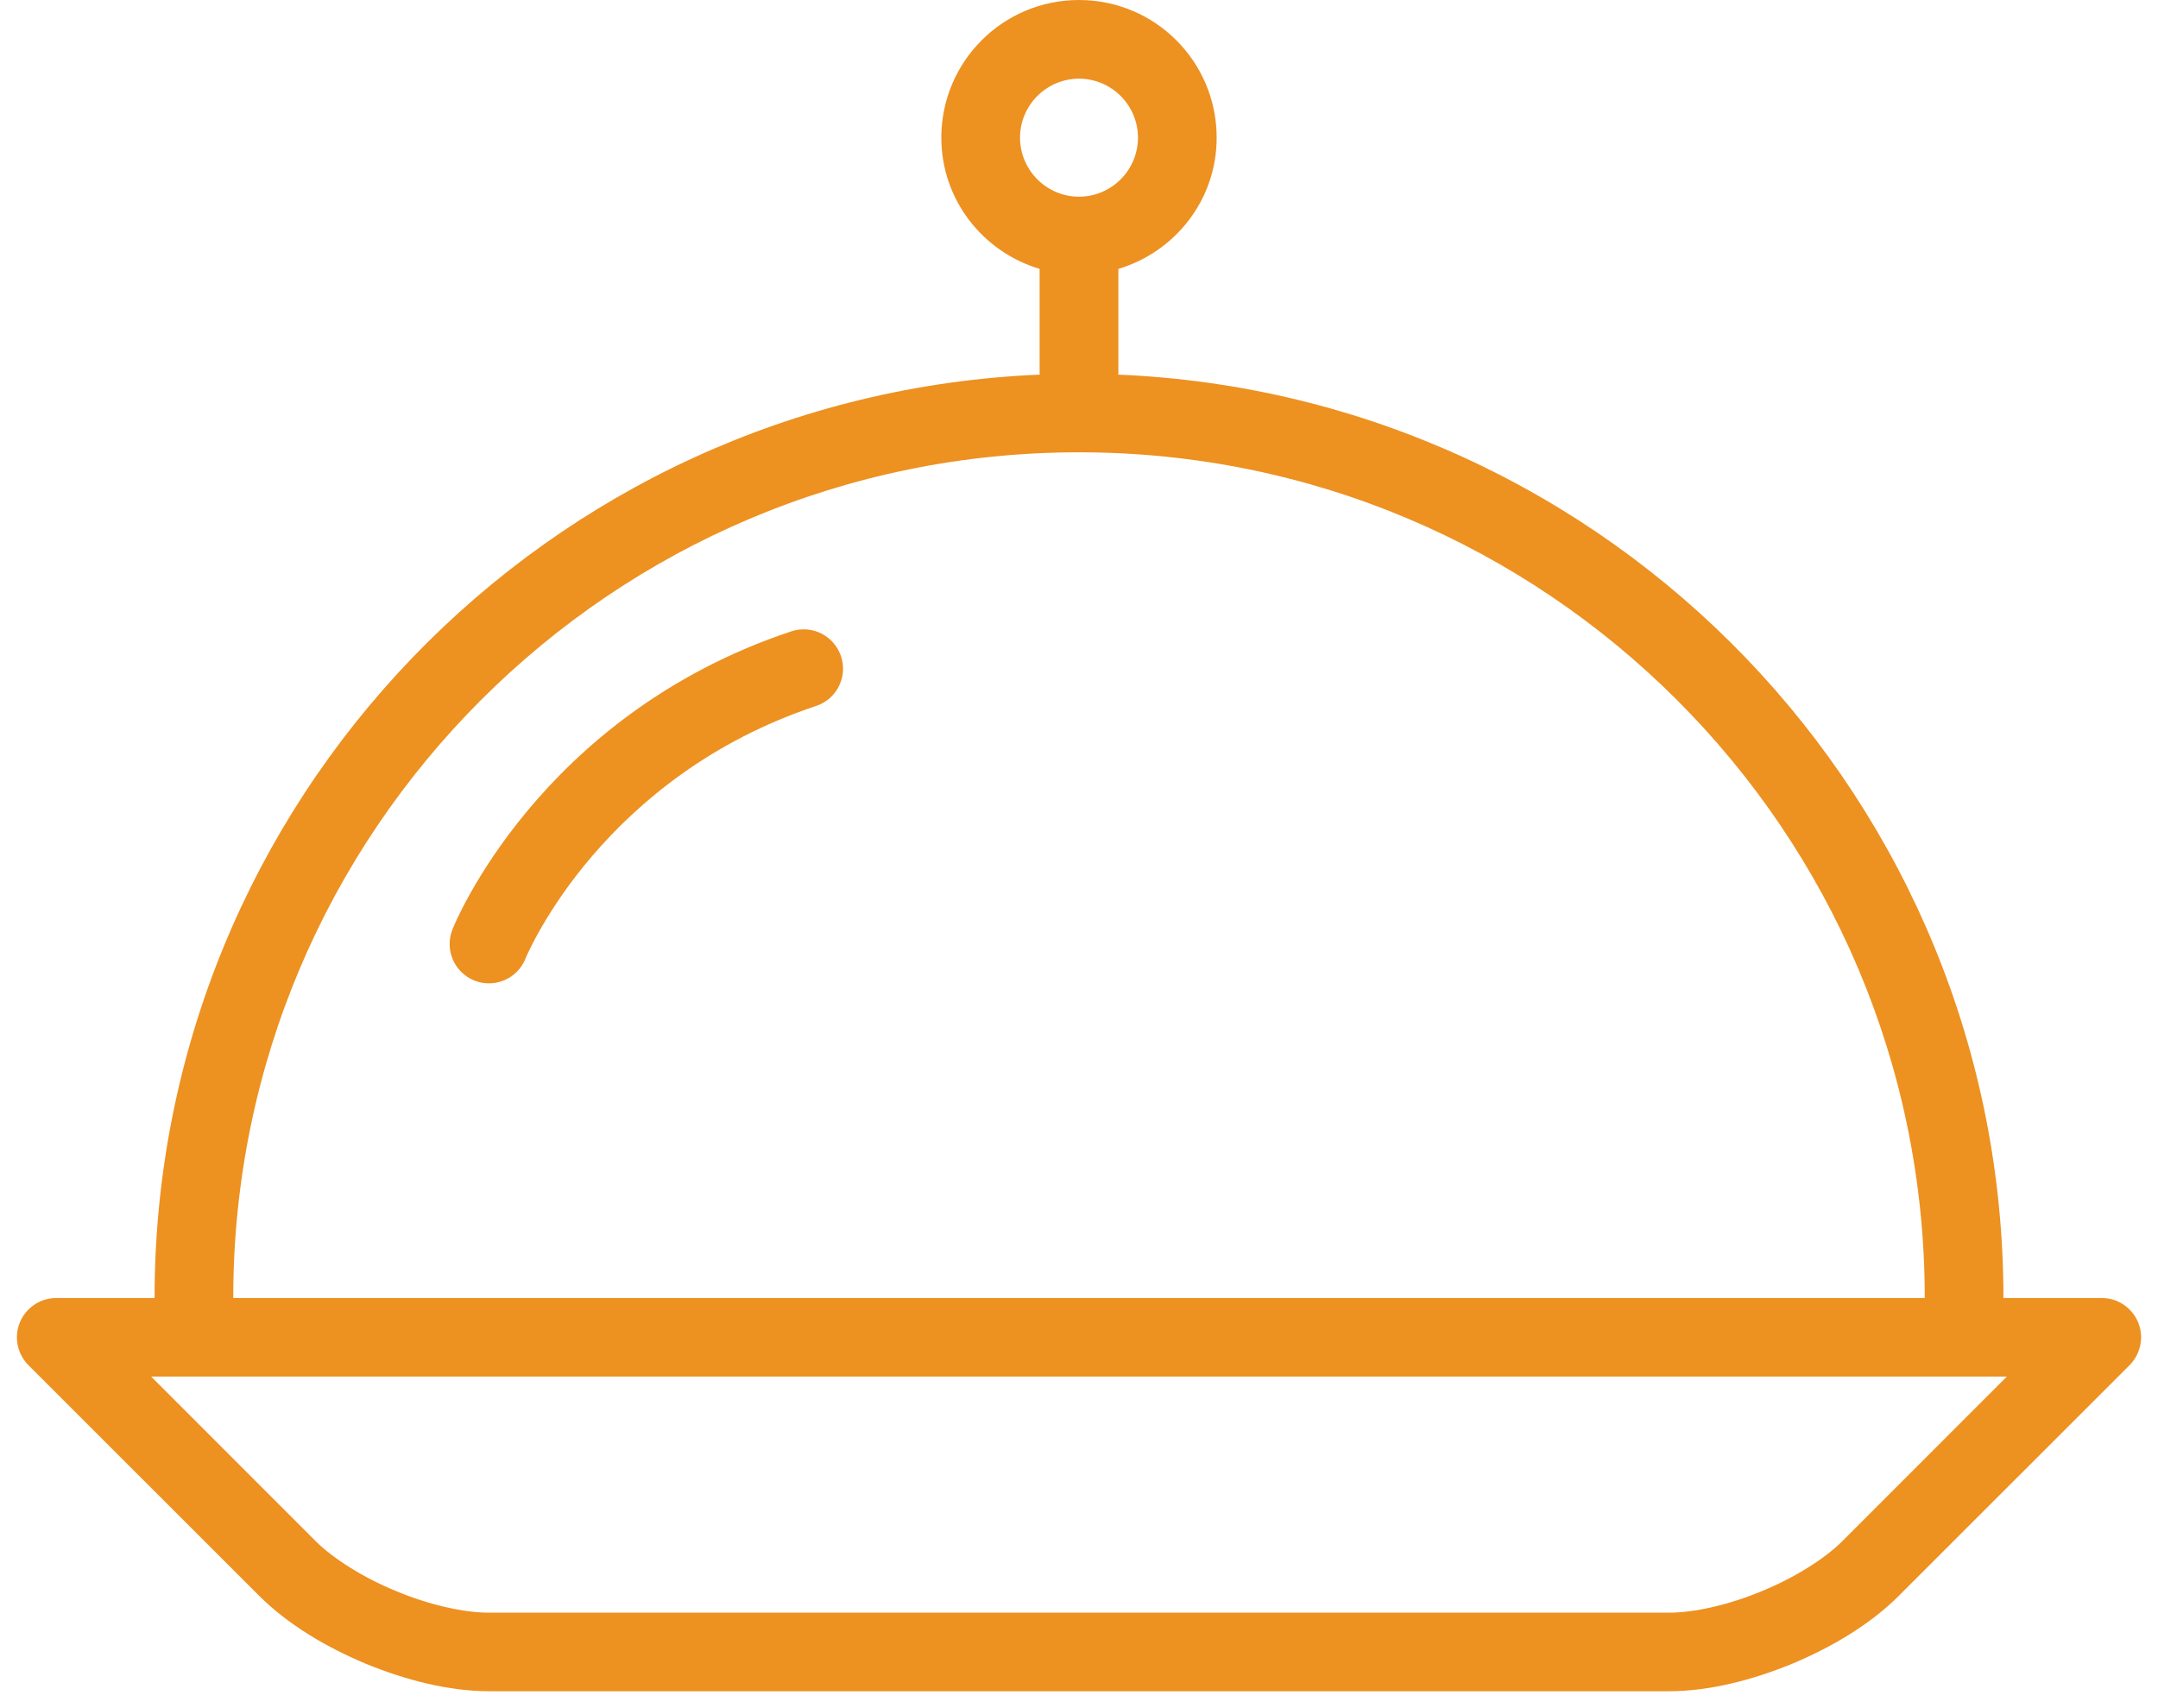 <svg width="24" height="19" viewBox="0 0 24 19" fill="none" xmlns="http://www.w3.org/2000/svg">
<path d="M23.779 15.042C23.823 14.935 23.823 14.815 23.779 14.708C23.734 14.601 23.649 14.516 23.542 14.471C23.489 14.449 23.432 14.438 23.375 14.438H22.281C22.281 8.905 17.912 4.396 12.435 4.167C12.435 4.163 12.438 4.16 12.438 4.156V2.991C13.068 2.802 13.531 2.224 13.531 1.531C13.531 0.685 12.846 0 12 0C11.154 0 10.469 0.685 10.469 1.531C10.469 2.224 10.932 2.802 11.562 2.991V4.156C11.562 4.16 11.565 4.164 11.565 4.167C6.089 4.396 1.719 8.905 1.719 14.438H0.625C0.568 14.438 0.511 14.449 0.458 14.471C0.351 14.516 0.266 14.601 0.221 14.708C0.177 14.815 0.177 14.935 0.221 15.042C0.244 15.096 0.275 15.145 0.316 15.185L2.888 17.756C3.203 18.069 3.622 18.319 4.07 18.507C4.52 18.691 4.993 18.811 5.438 18.812H18.562C19.007 18.811 19.48 18.691 19.93 18.507C20.378 18.319 20.797 18.069 21.112 17.756L23.684 15.185C23.725 15.145 23.756 15.096 23.779 15.042ZM11.344 1.531C11.345 1.169 11.638 0.876 12 0.875C12.362 0.876 12.655 1.169 12.656 1.531C12.655 1.893 12.362 2.187 12 2.188C11.638 2.187 11.345 1.893 11.344 1.531ZM5.349 7.787C7.052 6.083 9.402 5.031 12 5.031C14.598 5.031 16.948 6.083 18.651 7.787C20.354 9.49 21.406 11.839 21.406 14.438H2.594C2.594 11.839 3.646 9.49 5.349 7.787ZM20.494 17.138C20.299 17.335 19.959 17.549 19.595 17.698C19.232 17.85 18.841 17.939 18.562 17.938H5.438C5.159 17.939 4.768 17.85 4.405 17.698C4.041 17.549 3.702 17.335 3.506 17.138L1.681 15.312H22.319L20.494 17.138Z" fill="#ED9121"/>
<path d="M8.799 7.023C7.395 7.49 6.453 8.313 5.867 9.017C5.281 9.721 5.044 10.307 5.032 10.338C4.942 10.562 5.051 10.817 5.276 10.907C5.5 10.996 5.755 10.887 5.844 10.663V10.662C5.858 10.628 6.078 10.114 6.588 9.519C7.099 8.924 7.893 8.247 9.077 7.852C9.306 7.776 9.43 7.528 9.353 7.299C9.276 7.07 9.029 6.946 8.799 7.023Z" fill="#ED9121"/>
</svg>
